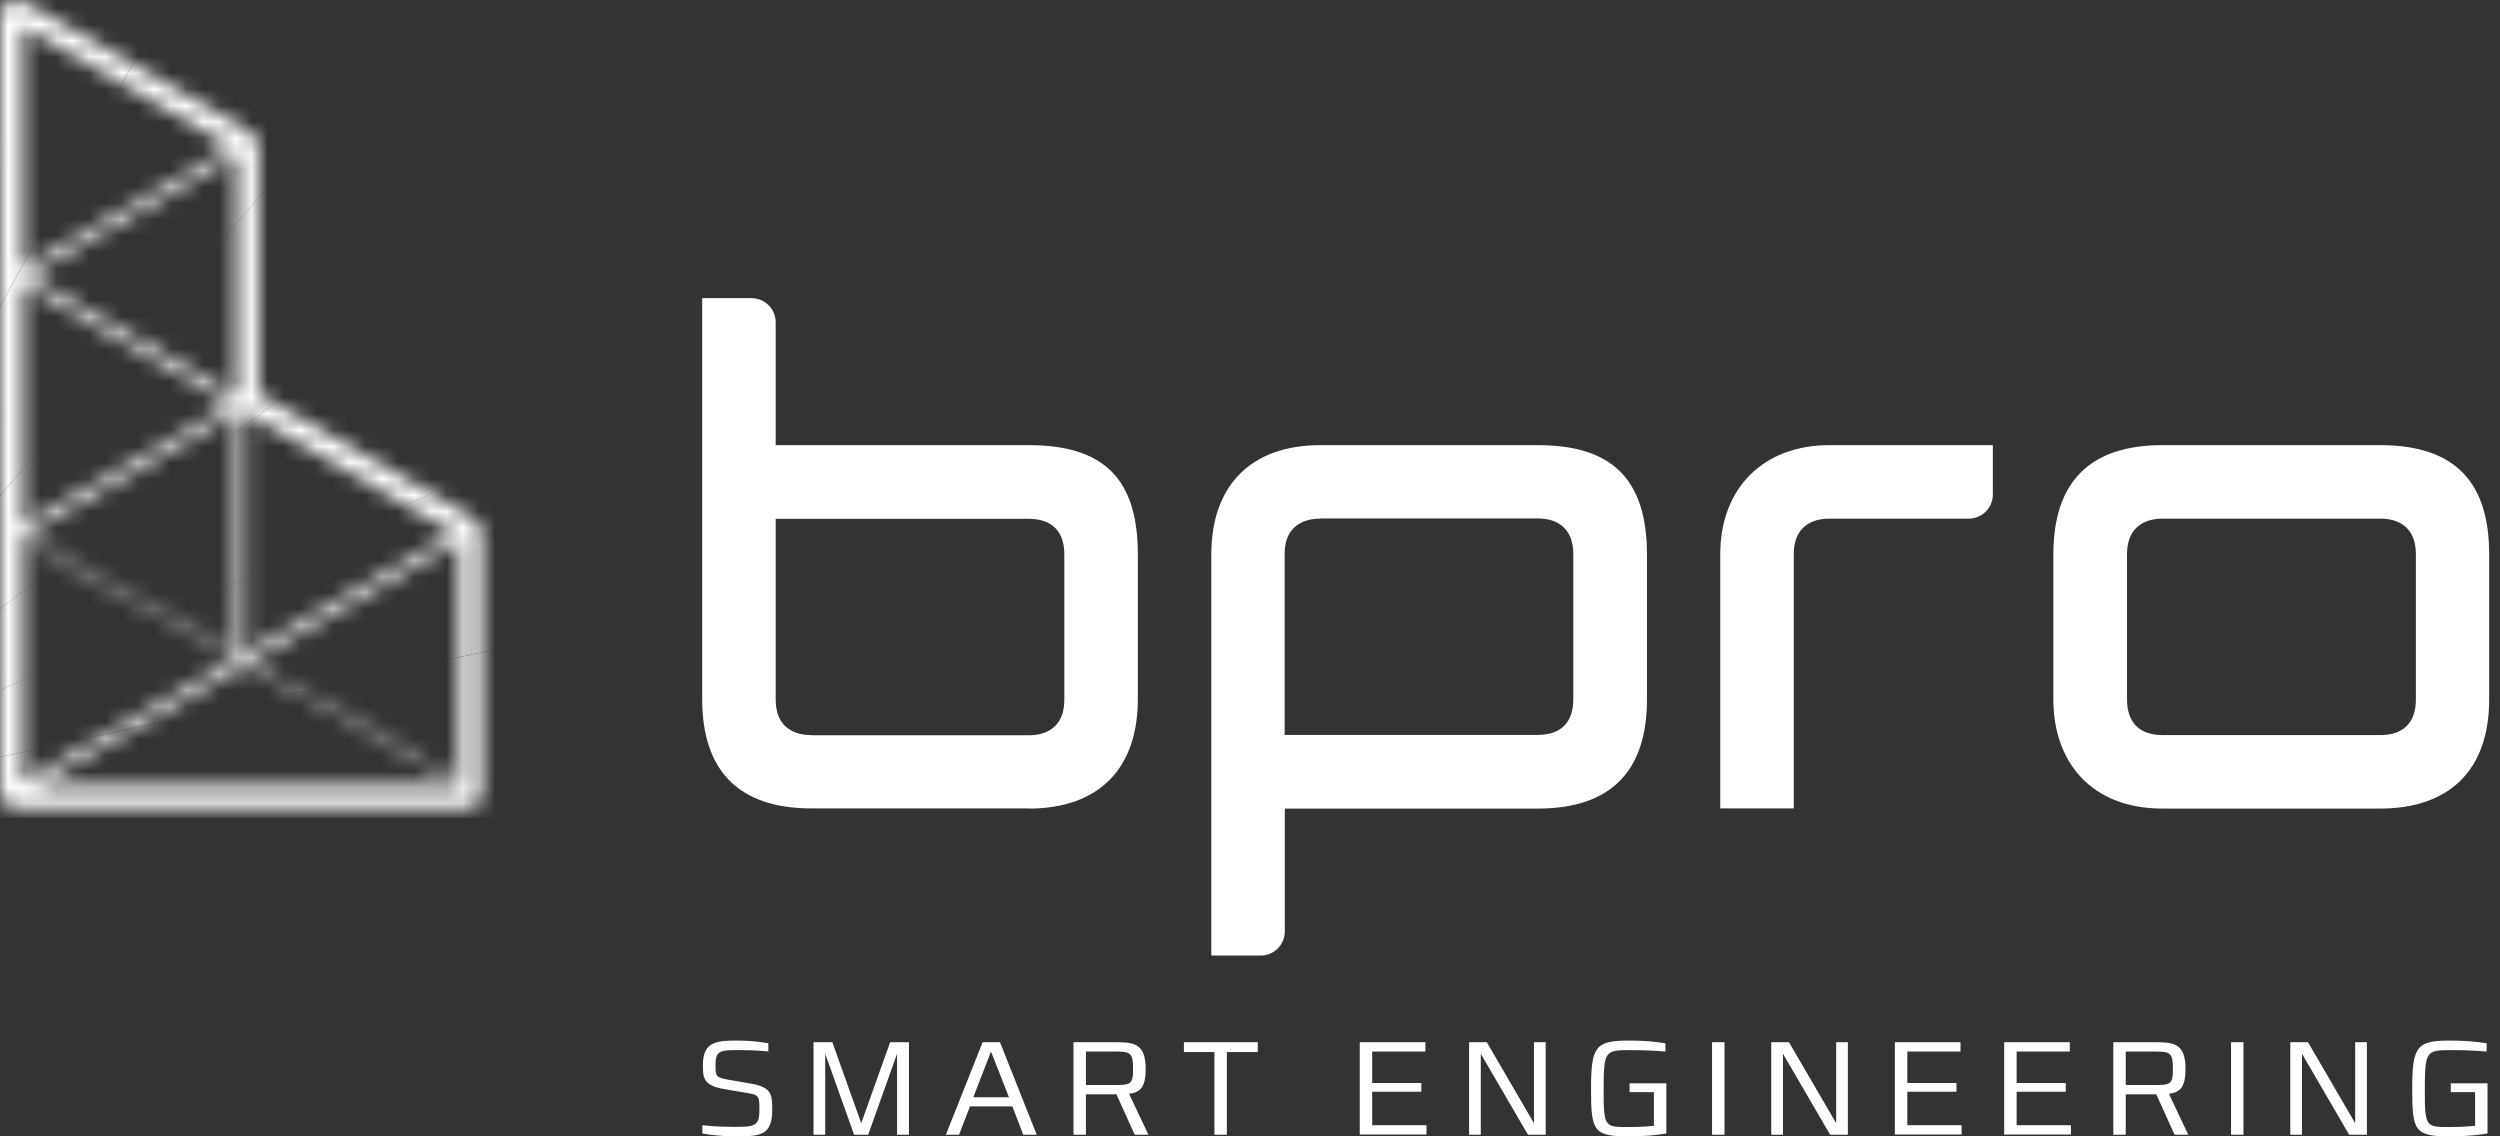 <svg width="154" height="70" viewBox="0 0 154 70" fill="none" xmlns="http://www.w3.org/2000/svg">
<rect x="0" y="0" width="154" height="70" fill="#333333" stroke="none"/>
<path d="M94.73 27.421C99.167 27.421 101.453 29.392 101.453 34.155V43.085C101.453 47.556 99.178 49.808 94.73 49.808H79.144V57.376C79.144 58.198 78.48 58.862 77.658 58.862H74.617V34.155C74.617 29.955 77.005 27.421 81.34 27.421H94.73ZM81.329 31.948C80.619 31.948 80.079 32.151 79.696 32.522C79.313 32.894 79.133 33.446 79.133 34.155V45.27H94.719C96.149 45.27 96.915 44.504 96.915 43.074V34.144C96.915 33.434 96.734 32.894 96.351 32.511C95.969 32.128 95.428 31.937 94.719 31.937H81.329V31.948Z" fill="white"/>
<path d="M63.367 49.809C67.714 49.809 70.09 47.32 70.09 43.074V34.144C70.09 29.471 67.973 27.421 63.367 27.421H47.782V19.854C47.782 19.032 47.117 18.367 46.295 18.367H43.255V43.063C43.255 47.5 45.529 49.797 49.977 49.797H63.367V49.809ZM49.977 45.282C49.268 45.282 48.727 45.079 48.345 44.707C47.962 44.324 47.782 43.784 47.782 43.074V31.959H63.367C64.797 31.959 65.563 32.725 65.563 34.155V43.086C65.563 43.795 65.383 44.336 65 44.718C64.617 45.101 64.077 45.293 63.367 45.293H49.977V45.282Z" fill="white"/>
<path d="M122.759 30.461C122.759 31.284 122.095 31.948 121.273 31.948H112.691C111.982 31.948 111.441 32.151 111.059 32.522C110.676 32.905 110.496 33.446 110.496 34.155V49.797H105.968V34.155C105.968 30.034 108.649 27.421 112.691 27.421H122.759V30.461ZM146.61 27.421C151.408 27.421 153.333 29.876 153.333 34.155V43.085C153.333 47.477 150.845 49.808 146.61 49.808H133.21C128.795 49.808 126.487 46.914 126.487 43.085V34.155C126.487 29.707 128.705 27.421 133.21 27.421H146.61ZM133.221 31.948C132.511 31.948 131.971 32.151 131.588 32.522C131.205 32.905 131.025 33.446 131.025 34.155V43.085C131.025 44.515 131.791 45.281 133.221 45.281H146.622C148.052 45.281 148.818 44.515 148.818 43.085V34.155C148.818 33.446 148.637 32.905 148.255 32.522C147.872 32.139 147.331 31.948 146.622 31.948H133.221Z" fill="white"/>
<path d="M45.417 70C44.099 70 43.266 69.82 43.266 69.82V69.313C43.266 69.313 43.998 69.414 45.146 69.414C46.441 69.414 46.779 69.414 46.779 68.39C46.779 67.534 46.779 67.444 45.991 67.32L44.64 67.095C43.3 66.869 43.3 66.385 43.3 65.574C43.3 64.201 44.133 64.099 45.315 64.099C46.565 64.099 47.331 64.268 47.331 64.268V64.775C47.331 64.775 46.667 64.685 45.597 64.685C44.403 64.685 44.077 64.685 44.077 65.586C44.077 66.284 44.077 66.374 44.865 66.509L46.227 66.746C47.568 66.971 47.568 67.444 47.568 68.401C47.568 69.899 46.858 70 45.417 70ZM55.259 69.899V64.91L53.48 69.899H52.613L50.833 64.91V69.899H50.113V64.201H51.273L53.052 69.189L54.831 64.201H55.991V69.899H55.259ZM63.029 69.899L62.365 68.153H59.752L59.077 69.899H58.266L60.529 64.201H61.599L63.863 69.899H63.029ZM61.047 64.775L59.955 67.59H62.151L61.047 64.775ZM69.899 69.899L68.772 67.41H66.892V69.899H66.126V64.201H68.637C69.797 64.201 70.574 64.223 70.574 65.845C70.574 66.982 70.237 67.297 69.55 67.376L70.743 69.899H69.899ZM68.536 64.775H66.892V66.836H68.57C69.628 66.836 69.797 66.836 69.797 65.845C69.797 64.775 69.595 64.775 68.536 64.775ZM75.574 64.809V69.899H74.809V64.809H72.928V64.201H77.478V64.809H75.574ZM83.761 69.899V64.201H87.804V64.775H84.527V66.712H87.556V67.252H84.527V69.313H87.872V69.887H83.761V69.899ZM94.122 69.899L91.216 64.91V69.899H90.496V64.201H91.588L94.493 69.189V64.201H95.214V69.899H94.122ZM100.327 70C98.176 70 98.007 69.673 98.007 67.14C98.007 64.493 98.254 64.099 100.304 64.099C101.723 64.099 102.59 64.268 102.59 64.268V64.775C102.59 64.775 101.633 64.685 100.45 64.685C98.874 64.696 98.784 64.696 98.784 67.151C98.784 69.426 98.84 69.426 100.327 69.426C101.284 69.426 101.881 69.347 101.881 69.347V67.275H100.383V66.734H102.646V69.82C102.635 69.82 101.746 70 100.327 70ZM105.462 69.899V64.201H106.228V69.899H105.462ZM112.737 69.899L109.831 64.91V69.899H109.11V64.201H110.203L113.108 69.189V64.201H113.829V69.899H112.737ZM116.723 69.899V64.201H120.766V64.775H117.489V66.712H120.518V67.252H117.489V69.313H120.833V69.887H116.723V69.899ZM123.457 69.899V64.201H127.5V64.775H124.223V66.712H127.252V67.252H124.223V69.313H127.568V69.887H123.457V69.899ZM133.953 69.899L132.827 67.41H130.946V69.899H130.18V64.201H132.691C133.851 64.201 134.628 64.223 134.628 65.845C134.628 66.982 134.291 67.297 133.604 67.376L134.797 69.899H133.953ZM132.59 64.775H130.946V66.836H132.624C133.682 66.836 133.851 66.836 133.851 65.845C133.851 64.775 133.649 64.775 132.59 64.775ZM137.432 69.899V64.201H138.198V69.899H137.432ZM144.707 69.899L141.802 64.91V69.899H141.081V64.201H142.173L145.079 69.189V64.201H145.8V69.899H144.707ZM150.912 70C148.761 70 148.592 69.673 148.592 67.14C148.592 64.493 148.84 64.099 150.89 64.099C152.309 64.099 153.176 64.268 153.176 64.268V64.775C153.176 64.775 152.219 64.685 151.036 64.685C149.459 64.696 149.369 64.696 149.369 67.151C149.369 69.426 149.426 69.426 150.912 69.426C151.869 69.426 152.466 69.347 152.466 69.347V67.275H150.968V66.734H153.232V69.82C153.221 69.82 152.331 70 150.912 70Z" fill="white"/>
<mask id="mask0_89_7047" style="mask-type:luminance" maskUnits="userSpaceOnUse" x="0" y="0" width="30" height="50">
<path d="M15.135 25.428L27.962 32.838L15.135 40.248V25.428ZM14.234 24.921L1.419 32.32V17.522L14.234 24.921ZM1.723 16.993L14.538 9.583V24.392L1.723 16.993ZM14.538 25.439V40.597L1.419 48.164V33.018L14.538 25.439ZM1.408 1.655L14.234 9.065L1.408 16.486V1.655ZM28.266 48.401H2.218L28.266 33.367V48.401ZM2.432 33.468C2.432 33.637 2.297 33.772 2.128 33.772C1.96 33.772 1.824 33.637 1.824 33.468C1.824 33.299 1.96 33.164 2.128 33.164C2.297 33.164 2.432 33.299 2.432 33.468ZM3.041 33.671C2.872 33.671 2.737 33.806 2.737 33.975C2.737 34.144 2.872 34.279 3.041 34.279C3.209 34.279 3.345 34.144 3.345 33.975C3.345 33.806 3.209 33.671 3.041 33.671ZM3.953 34.189C3.784 34.189 3.649 34.324 3.649 34.493C3.649 34.662 3.784 34.797 3.953 34.797C4.122 34.797 4.257 34.662 4.257 34.493C4.246 34.313 4.11 34.189 3.953 34.189ZM4.854 34.696C4.685 34.696 4.55 34.831 4.55 35C4.55 35.169 4.685 35.304 4.854 35.304C5.023 35.304 5.158 35.169 5.158 35C5.158 34.831 5.023 34.696 4.854 34.696ZM5.766 35.203C5.597 35.203 5.462 35.338 5.462 35.507C5.462 35.675 5.597 35.811 5.766 35.811C5.935 35.811 6.07 35.675 6.07 35.507C6.07 35.338 5.935 35.203 5.766 35.203ZM6.667 35.709C6.498 35.709 6.363 35.844 6.363 36.013C6.363 36.182 6.498 36.317 6.667 36.317C6.836 36.317 6.971 36.182 6.971 36.013C6.971 35.844 6.836 35.709 6.667 35.709ZM7.579 36.216C7.41 36.216 7.275 36.351 7.275 36.52C7.275 36.689 7.41 36.824 7.579 36.824C7.748 36.824 7.883 36.689 7.883 36.52C7.883 36.351 7.748 36.216 7.579 36.216ZM8.491 36.734C8.322 36.734 8.187 36.869 8.187 37.038C8.187 37.207 8.322 37.342 8.491 37.342C8.66 37.342 8.795 37.207 8.795 37.038C8.784 36.858 8.649 36.723 8.491 36.734ZM9.392 37.241C9.223 37.241 9.088 37.376 9.099 37.545C9.11 37.714 9.234 37.849 9.403 37.838C9.572 37.838 9.707 37.703 9.696 37.534C9.685 37.365 9.561 37.241 9.392 37.241ZM10.304 37.748C10.135 37.748 10 37.883 10.011 38.052C10.011 38.221 10.146 38.356 10.315 38.344C10.484 38.344 10.619 38.209 10.608 38.04C10.597 37.871 10.473 37.748 10.304 37.748ZM11.205 38.254C11.036 38.254 10.901 38.389 10.912 38.558C10.912 38.727 11.047 38.862 11.216 38.851C11.385 38.851 11.52 38.716 11.509 38.547C11.509 38.389 11.374 38.254 11.205 38.254ZM12.117 38.761C11.948 38.761 11.813 38.896 11.824 39.065C11.824 39.234 11.96 39.369 12.128 39.358C12.297 39.358 12.432 39.223 12.421 39.054C12.421 38.896 12.286 38.761 12.117 38.761ZM13.029 39.268C12.86 39.268 12.725 39.403 12.736 39.572C12.736 39.741 12.872 39.876 13.041 39.865C13.21 39.865 13.345 39.73 13.333 39.561C13.322 39.403 13.187 39.268 13.029 39.268ZM13.93 39.786C13.761 39.786 13.626 39.921 13.637 40.09C13.637 40.259 13.773 40.394 13.941 40.383C14.11 40.371 14.245 40.248 14.234 40.079C14.234 39.91 14.099 39.775 13.93 39.786ZM15.901 40.923C15.732 40.923 15.597 41.058 15.608 41.227C15.619 41.396 15.743 41.531 15.912 41.52C16.081 41.52 16.216 41.385 16.205 41.216C16.194 41.047 16.059 40.923 15.901 40.923ZM16.779 41.407C16.61 41.407 16.486 41.543 16.486 41.712C16.486 41.88 16.622 42.004 16.791 42.004C16.959 42.004 17.083 41.869 17.083 41.7C17.083 41.531 16.948 41.407 16.779 41.407ZM17.658 41.892C17.489 41.892 17.365 42.027 17.365 42.196C17.365 42.365 17.5 42.489 17.669 42.489C17.838 42.489 17.962 42.353 17.962 42.184C17.962 42.027 17.827 41.892 17.658 41.892ZM18.547 42.376C18.378 42.376 18.255 42.511 18.255 42.68C18.255 42.849 18.39 42.973 18.559 42.973C18.727 42.973 18.851 42.838 18.851 42.669C18.851 42.5 18.705 42.376 18.547 42.376ZM19.426 42.86C19.257 42.86 19.133 42.995 19.133 43.164C19.133 43.333 19.268 43.457 19.437 43.457C19.606 43.457 19.73 43.322 19.73 43.153C19.73 42.984 19.595 42.86 19.426 42.86ZM20.304 43.344C20.135 43.344 20.011 43.48 20.011 43.648C20.011 43.817 20.146 43.941 20.315 43.941C20.484 43.941 20.608 43.806 20.608 43.637C20.608 43.468 20.473 43.344 20.304 43.344ZM21.216 43.851C21.047 43.851 20.924 43.986 20.924 44.155C20.924 44.324 21.059 44.448 21.227 44.448C21.396 44.448 21.52 44.313 21.52 44.144C21.52 43.975 21.385 43.851 21.216 43.851ZM22.128 44.358C21.959 44.358 21.836 44.504 21.836 44.662C21.836 44.831 21.982 44.955 22.14 44.955C22.309 44.955 22.433 44.808 22.433 44.651C22.433 44.493 22.286 44.358 22.128 44.358ZM23.029 44.876C22.86 44.876 22.736 45.022 22.736 45.18C22.736 45.349 22.883 45.473 23.041 45.473C23.198 45.473 23.333 45.326 23.333 45.169C23.333 45 23.198 44.865 23.029 44.876ZM23.942 45.383C23.773 45.383 23.649 45.529 23.649 45.687C23.649 45.844 23.795 45.98 23.953 45.98C24.122 45.98 24.245 45.833 24.245 45.675C24.245 45.518 24.11 45.371 23.942 45.383ZM24.842 45.889C24.673 45.889 24.55 46.036 24.55 46.194C24.55 46.362 24.696 46.486 24.854 46.486C25.023 46.486 25.146 46.34 25.146 46.182C25.146 46.025 25.011 45.889 24.842 45.889ZM25.755 46.396C25.586 46.396 25.462 46.543 25.462 46.7C25.462 46.869 25.608 46.993 25.766 46.993C25.935 46.993 26.059 46.847 26.059 46.689C26.059 46.52 25.924 46.396 25.755 46.396ZM26.667 46.903C26.498 46.903 26.374 47.049 26.374 47.207C26.374 47.376 26.52 47.5 26.678 47.5C26.847 47.5 26.971 47.353 26.971 47.196C26.971 47.038 26.824 46.903 26.667 46.903ZM27.568 47.41C27.399 47.41 27.275 47.556 27.275 47.714C27.275 47.883 27.421 48.007 27.579 48.007C27.748 48.007 27.872 47.86 27.872 47.703C27.872 47.545 27.736 47.41 27.568 47.41ZM28.57 49.808C29.347 49.808 29.673 49.482 29.673 48.705V32.86V32.838C29.673 32.444 29.459 32.083 29.122 31.881L15.935 24.268V9.065C15.935 8.491 15.552 8.209 15.383 8.108L1.644 0.18C1.419 0.068 1.182 0 0.968 0C0.383 0 0 0.45 0 1.137L0.011 48.558C0.011 49.358 0.405 49.808 1.092 49.808H28.57Z" fill="white"/>
</mask>
<g mask="url(#mask0_89_7047)">
<path d="M-17.23 50.382H48.097V36.182L-17.23 50.382Z" fill="white"/>
<path d="M-17.23 50.383L46.61 36.498L43.592 22.625L-17.23 50.383Z" fill="white"/>
<path d="M-17.23 50.382L42.207 23.265L36.318 10.337L-17.23 50.382Z" fill="white"/>
<path d="M-17.23 50.383L35.09 11.261L26.588 -0.113L-17.23 50.383Z" fill="white"/>
<path d="M-17.23 50.382L25.597 1.036L14.865 -8.266L-17.23 50.382Z" fill="white"/>
<path d="M-17.23 50.383L14.133 -6.936L1.678 -13.749L-17.23 50.383Z" fill="white"/>
</g>
</svg>
